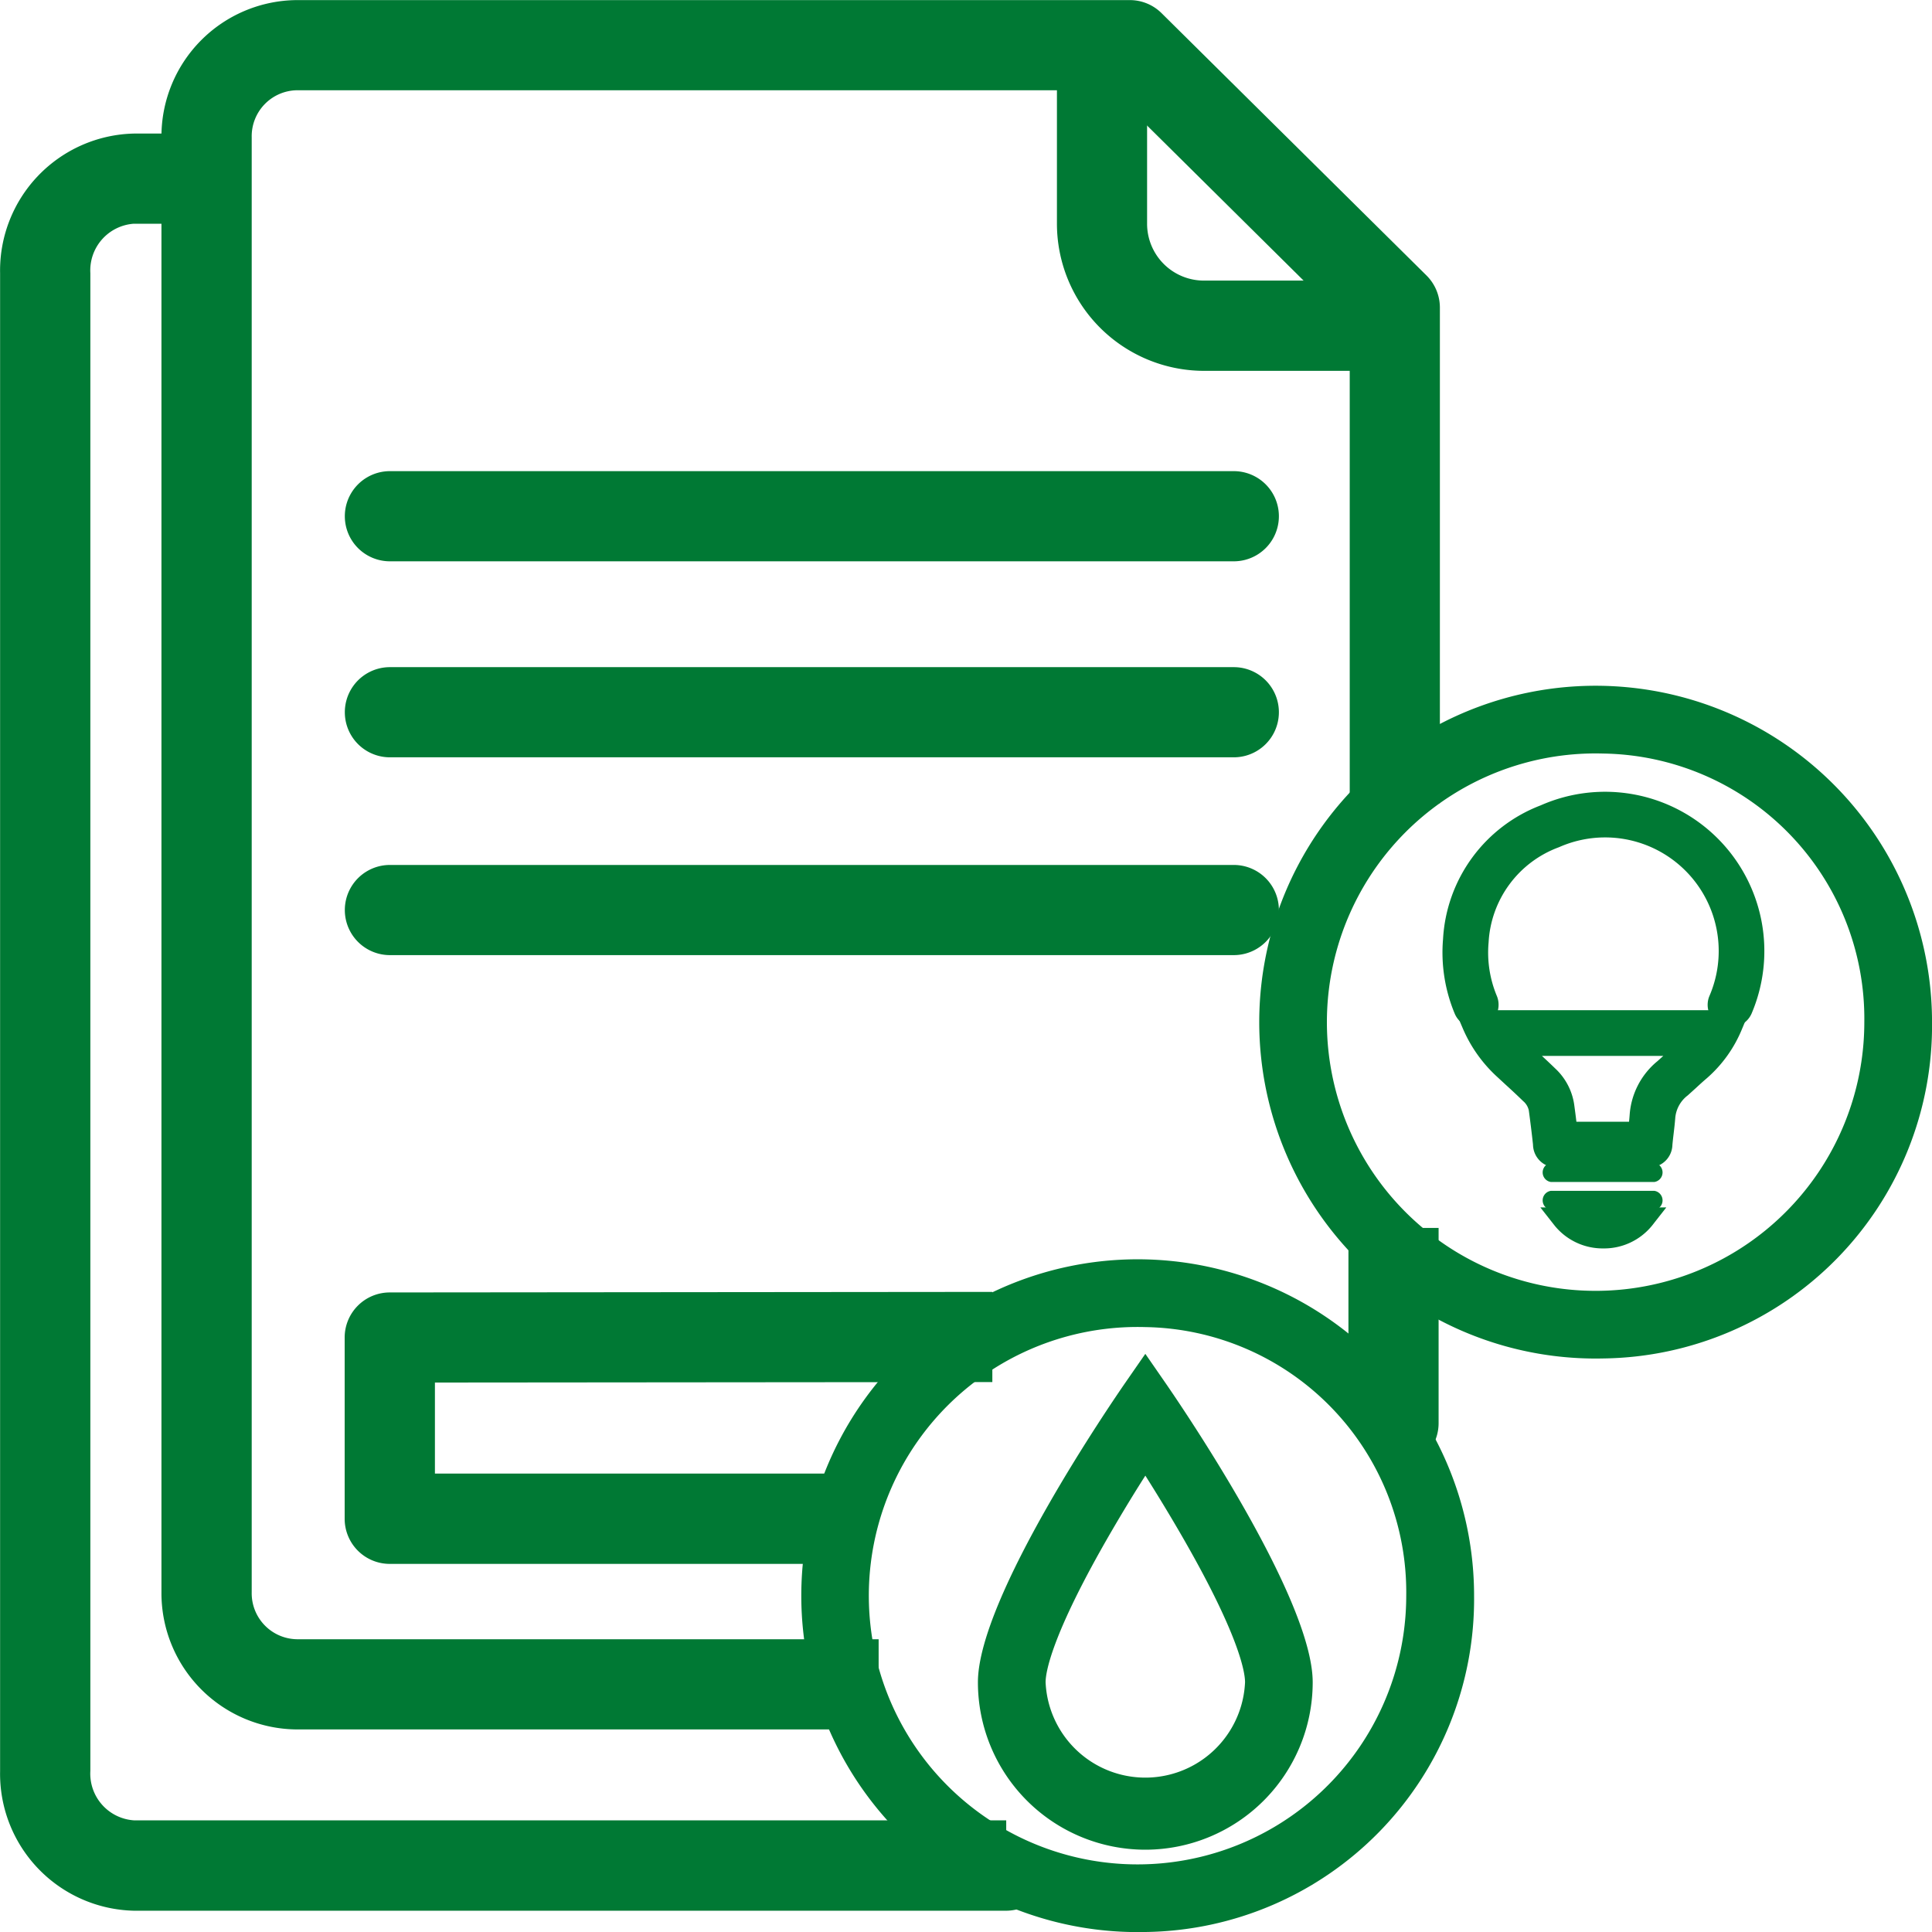 <svg xmlns="http://www.w3.org/2000/svg" width="60" height="60" viewBox="0 0 60 60">
  <g id="icon-certificado-agua-y-energia-prepago" transform="translate(-247.603 -745.041)">
    <g id="Grupo_27012" data-name="Grupo 27012" transform="translate(277.974 787.088)">
      <g id="Grupo_27011" data-name="Grupo 27011" transform="translate(0)">
        <g id="Grupo_27010" data-name="Grupo 27010">
          <g id="Grupo_27009" data-name="Grupo 27009">
            <path id="Trazado_34658" data-name="Trazado 34658" d="M296.392,808.043c.428.651,1.041,1.611,1.648,2.656,1.871,3.214,2.15,4.547,2.15,5.056a3.8,3.8,0,0,1-7.6,0c0-.509.279-1.842,2.15-5.056.608-1.044,1.22-2,1.648-2.656m2.316,11.568a4.5,4.5,0,0,0,2.182-3.856c0-2.484-4.5-8.969-4.5-8.969h0s-4.5,6.485-4.5,8.969a4.5,4.5,0,0,0,6.815,3.856" transform="translate(-291.194 -805.557)" fill="#007934"/>
            <path id="Trazado_34659" data-name="Trazado 34659" d="M296.094,820.429a5.2,5.2,0,0,1-5.2-5.2c0-2.628,4.149-8.686,4.623-9.368l.576-.831.575.831c.474.682,4.623,6.74,4.623,9.368a5.2,5.2,0,0,1-5.2,5.2Zm0-11.617c-.32.5-.681,1.092-1.044,1.715-1.906,3.276-2.054,4.428-2.054,4.7a3.1,3.1,0,0,0,6.194,0c0-.275-.147-1.428-2.054-4.7C296.775,809.907,296.414,809.318,296.094,808.812Z" transform="translate(-290.895 -805.032)" fill="#007934"/>
          </g>
        </g>
      </g>
    </g>
    <g id="Grupo_27014" data-name="Grupo 27014" transform="translate(247.603 745.041)">
      <path id="Trazado_34660" data-name="Trazado 34660" d="M308.467,807.117l-.653-1.606H307.3v-6.062h2.8v6.062a1.4,1.4,0,0,1-.874,1.3Z" transform="translate(-265.423 -761.315)" fill="#007934"/>
      <path id="Trazado_34661" data-name="Trazado 34661" d="M277.03,798.75H258.957a4.233,4.233,0,0,1-4.2-4.256V749.3a4.234,4.234,0,0,1,4.2-4.256h25.874a1.4,1.4,0,0,1,.986.406l8.228,8.147a1.407,1.407,0,0,1,.415,1l0,15.39-2.8-.033,0-.351V755.174l-7.4-7.33h-25.3a1.427,1.427,0,0,0-1.4,1.453v45.2a1.427,1.427,0,0,0,1.4,1.452H277.03Z" transform="translate(-249.743 -745.041)" fill="#007934"/>
      <g id="Grupo_27013" data-name="Grupo 27013" transform="translate(10.707 14.628)">
        <path id="Trazado_34662" data-name="Trazado 34662" d="M290.465,768.716H264.258a1.4,1.4,0,0,1,0-2.8h26.208a1.4,1.4,0,0,1,0,2.8Z" transform="translate(-262.856 -765.912)" fill="#007934"/>
        <path id="Trazado_34663" data-name="Trazado 34663" d="M290.465,777.4H264.258a1.4,1.4,0,0,1,0-2.8h26.208a1.4,1.4,0,1,1,0,2.8Z" transform="translate(-262.856 -768.509)" fill="#007934"/>
        <path id="Trazado_34664" data-name="Trazado 34664" d="M290.465,786.165H264.258a1.4,1.4,0,1,1,0-2.8h26.208a1.4,1.4,0,1,1,0,2.8Z" transform="translate(-262.856 -771.131)" fill="#007934"/>
        <path id="Trazado_34665" data-name="Trazado 34665" d="M278.853,810.73h-14.6a1.4,1.4,0,0,1-1.4-1.4V803.7a1.4,1.4,0,0,1,1.4-1.4l18.714-.017v2.8l-17.311.015v2.827h13.193Z" transform="translate(-262.856 -776.79)" fill="#007934"/>
      </g>
      <path id="Trazado_34666" data-name="Trazado 34666" d="M278.839,806.152h-.011l-1.669,0h-25.4a4.254,4.254,0,0,1-4.153-4.338V755.3a4.254,4.254,0,0,1,4.153-4.339h2.179v2.8h-2.179a1.453,1.453,0,0,0-1.35,1.535V801.81a1.453,1.453,0,0,0,1.35,1.535l27.093,0,0,.72,1.341,1.31-.346.355A1.4,1.4,0,0,1,278.839,806.152Z" transform="translate(-247.603 -746.813)" fill="#007934"/>
      <path id="Trazado_34667" data-name="Trazado 34667" d="M293.956,821.733a10.447,10.447,0,1,1,10.207-10.444A10.34,10.34,0,0,1,293.956,821.733Zm0-18.786a8.345,8.345,0,1,0,8.1,8.342A8.236,8.236,0,0,0,293.956,802.947Z" transform="translate(-258.384 -761.733)" fill="#007934"/>
      <path id="Trazado_34668" data-name="Trazado 34668" d="M304.913,757.156h-5.968a4.573,4.573,0,0,1-4.554-4.58v-5.535h2.8v5.535a1.765,1.765,0,0,0,1.75,1.777h5.968Z" transform="translate(-261.567 -745.639)" fill="#007934"/>
      <path id="Trazado_34669" data-name="Trazado 34669" d="M314.222,796.319a10.447,10.447,0,1,1,10.208-10.445A10.34,10.34,0,0,1,314.222,796.319Zm0-18.786a8.345,8.345,0,1,0,8.105,8.341A8.235,8.235,0,0,0,314.222,777.533Z" transform="translate(-264.429 -754.131)" fill="#007934"/>
    </g>
    <g id="Grupo_27027" data-name="Grupo 27027" transform="translate(292.402 769.646)">
      <g id="Grupo_27026" data-name="Grupo 27026">
        <g id="Grupo_27015" data-name="Grupo 27015" transform="translate(3.038 12.891)">
          <path id="Trazado_34670" data-name="Trazado 34670" d="M316.816,799.04a1.614,1.614,0,0,0,2.467,0Z" transform="translate(-316.095 -798.689)" fill="#007934"/>
          <path id="Trazado_34671" data-name="Trazado 34671" d="M317.742,799.814a1.923,1.923,0,0,1-1.509-.707l-.445-.567H319.7l-.444.567A1.922,1.922,0,0,1,317.742,799.814Z" transform="translate(-315.788 -798.539)" fill="#007934"/>
        </g>
        <g id="Grupo_27016" data-name="Grupo 27016" transform="translate(3.066 12.379)">
          <path id="Trazado_34672" data-name="Trazado 34672" d="M319.344,798.4h-3.221a.3.3,0,0,1,0-.592h3.221a.3.3,0,0,1,0,.592Z" transform="translate(-315.828 -797.809)" fill="#007934"/>
        </g>
        <g id="Grupo_27017" data-name="Grupo 27017" transform="translate(3.066 11.51)">
          <path id="Trazado_34673" data-name="Trazado 34673" d="M319.344,797.161h-3.221a.3.3,0,0,1,0-.592h3.221a.3.3,0,0,1,0,.592Z" transform="translate(-315.828 -796.569)" fill="#007934"/>
        </g>
        <g id="Grupo_27021" data-name="Grupo 27021">
          <g id="Grupo_27020" data-name="Grupo 27020">
            <g id="Grupo_27018" data-name="Grupo 27018" transform="translate(0.062 0.063)">
              <path id="Trazado_34674" data-name="Trazado 34674" d="M320.573,787.219a.3.3,0,0,1-.273-.41,3.942,3.942,0,0,0-5.219-5.158,3.727,3.727,0,0,0-2.432,3.3,3.911,3.911,0,0,0,.286,1.85.3.3,0,0,1-.545.233,4.515,4.515,0,0,1-.333-2.127,4.334,4.334,0,0,1,2.786-3.8,4.534,4.534,0,0,1,6,5.928A.3.3,0,0,1,320.573,787.219Z" transform="translate(-311.692 -780.387)" fill="#007934"/>
              <path id="Trazado_34675" data-name="Trazado 34675" d="M312.514,787.421a.657.657,0,0,1-.238-.046.644.644,0,0,1-.357-.348,4.849,4.849,0,0,1-.36-2.29,4.666,4.666,0,0,1,3-4.1,4.884,4.884,0,0,1,6.466,6.384.653.653,0,0,1-.845.349.646.646,0,0,1-.348-.847,3.591,3.591,0,0,0-4.756-4.7,3.4,3.4,0,0,0-2.223,3.009,3.572,3.572,0,0,0,.259,1.686.649.649,0,0,1-.34.849A.636.636,0,0,1,312.514,787.421Zm.048-.67h0Z" transform="translate(-311.542 -780.238)" fill="#007934"/>
            </g>
            <g id="Grupo_27019" data-name="Grupo 27019">
              <path id="Trazado_34676" data-name="Trazado 34676" d="M312.637,787.255a.362.362,0,0,1-.132-.025.358.358,0,0,1-.2-.193,4.581,4.581,0,0,1-.337-2.156,4.392,4.392,0,0,1,2.824-3.858,4.6,4.6,0,0,1,6.086,6.01.358.358,0,0,1-.332.221.343.343,0,0,1-.138-.028.357.357,0,0,1-.193-.469,3.88,3.88,0,0,0-5.137-5.077,3.668,3.668,0,0,0-2.394,3.252,3.832,3.832,0,0,0,.282,1.821.362.362,0,0,1-.189.472A.356.356,0,0,1,312.637,787.255Zm3.963-6.483a4.384,4.384,0,0,0-1.758.367,4.272,4.272,0,0,0-2.749,3.751,4.456,4.456,0,0,0,.328,2.1.231.231,0,0,0,.13.125.224.224,0,0,0,.177,0,.236.236,0,0,0,.123-.308,3.966,3.966,0,0,1-.292-1.879,3.786,3.786,0,0,1,2.47-3.357,4,4,0,0,1,5.3,5.239.229.229,0,0,0,0,.179.233.233,0,0,0,.432,0,4.533,4.533,0,0,0-.121-3.774A4.6,4.6,0,0,0,316.6,780.772Z" transform="translate(-311.603 -780.297)" fill="#007934"/>
              <path id="Trazado_34677" data-name="Trazado 34677" d="M312.487,787.456a.688.688,0,0,1-.263-.051.7.7,0,0,1-.39-.378,4.933,4.933,0,0,1-.365-2.321,4.725,4.725,0,0,1,3.033-4.153,4.947,4.947,0,0,1,6.549,6.466.723.723,0,0,1-.929.381.707.707,0,0,1-.38-.927,3.528,3.528,0,0,0-4.673-4.62,3.339,3.339,0,0,0-2.185,2.956,3.5,3.5,0,0,0,.253,1.657.713.713,0,0,1-.37.932A.706.706,0,0,1,312.487,787.456Z" transform="translate(-311.453 -780.147)" fill="#007934"/>
            </g>
          </g>
        </g>
        <g id="Grupo_27025" data-name="Grupo 27025" transform="translate(0.389 6.768)">
          <g id="Grupo_27024" data-name="Grupo 27024">
            <g id="Grupo_27022" data-name="Grupo 27022" transform="translate(0.096 0.063)">
              <path id="Trazado_34678" data-name="Trazado 34678" d="M319.778,790.985a2.847,2.847,0,0,1-.334.341c-.123.107-.243.216-.364.326-.081.074-.161.146-.243.219a1.973,1.973,0,0,0-.724,1.375c-.01.146-.027.292-.045.437-.007.057-.013.114-.02.171h-2.37c-.036-.322-.076-.63-.112-.9a1.5,1.5,0,0,0-.47-.877c-.19-.185-.384-.364-.579-.543l-.264-.242a3.528,3.528,0,0,1-.3-.311h5.819m1.037-.592h0Zm0,0H312.9a3.93,3.93,0,0,0,.947,1.337c.278.259.561.512.832.777a.921.921,0,0,1,.3.532c.048.357.095.716.131,1.074.023.233.124.336.361.336h2.8a.308.308,0,0,0,.348-.324c.025-.279.069-.556.088-.835a1.4,1.4,0,0,1,.526-.974c.2-.179.4-.364.6-.54a3.69,3.69,0,0,0,.983-1.382Z" transform="translate(-312.373 -790.043)" fill="#007934"/>
              <path id="Trazado_34679" data-name="Trazado 34679" d="M317.448,794.649h-2.2a.661.661,0,0,1-.709-.651c-.036-.355-.081-.709-.13-1.063a.576.576,0,0,0-.194-.328c-.183-.179-.371-.351-.559-.524l-.267-.247a4.3,4.3,0,0,1-1.03-1.455l-.209-.489h8.966l-.2.484a4.008,4.008,0,0,1-1.078,1.513c-.118.1-.233.207-.347.311l-.25.226a1.047,1.047,0,0,0-.409.735c-.011.16-.03.32-.05.479-.014.121-.029.241-.039.362a.655.655,0,0,1-.7.646Zm.373-1.151v.006l.025,0Zm-2.056-.143h1.745c.01-.093.02-.187.027-.28a2.308,2.308,0,0,1,.841-1.616l.238-.214.064-.059h-4.092c.185.17.358.331.527.5a1.835,1.835,0,0,1,.572,1.08C315.711,792.944,315.739,793.144,315.765,793.355Z" transform="translate(-312.146 -789.893)" fill="#007934"/>
            </g>
            <g id="Grupo_27023" data-name="Grupo 27023">
              <path id="Trazado_34680" data-name="Trazado 34680" d="M317.635,794.484h-2.2a.375.375,0,0,1-.423-.392c-.037-.369-.085-.733-.13-1.072a.854.854,0,0,0-.278-.495c-.182-.177-.372-.353-.556-.522l-.275-.254a4.015,4.015,0,0,1-.962-1.358l-.037-.088h8.1l-.036.087a3.728,3.728,0,0,1-1,1.406c-.12.1-.237.21-.354.317-.081.074-.163.149-.245.222a1.328,1.328,0,0,0-.505.931c-.011.158-.03.317-.048.47-.015.122-.029.244-.04.366a.371.371,0,0,1-.411.382Zm-4.674-4.055a3.871,3.871,0,0,0,.893,1.228l.275.255c.184.17.375.345.559.524A.974.974,0,0,1,315,793c.046.34.093.706.131,1.077.021.206.1.279.3.279h2.8c.186,0,.269-.078.285-.268.011-.123.026-.247.041-.369.018-.152.037-.31.047-.465a1.45,1.45,0,0,1,.547-1.016l.245-.221c.118-.107.236-.214.356-.319a3.569,3.569,0,0,0,.93-1.272Zm4.674,3.463h-2.052l-.006-.055c-.029-.268-.065-.553-.112-.9a1.44,1.44,0,0,0-.451-.841c-.189-.183-.386-.365-.578-.541l-.263-.243a3.738,3.738,0,0,1-.3-.317l-.087-.1h6.087l-.086.1a2.929,2.929,0,0,1-.342.348c-.122.106-.242.215-.362.324l-.243.22a1.907,1.907,0,0,0-.7,1.332c-.009.138-.025.275-.041.412l0,.029c-.007.057-.013.114-.02.17l-.006.055Zm-1.94-.125h2.258c0-.039.009-.078.014-.116l0-.029c.015-.135.032-.27.041-.406a2.031,2.031,0,0,1,.745-1.419c.081-.071.161-.144.242-.218.12-.11.241-.22.364-.327a2.721,2.721,0,0,0,.238-.23h-5.542c.063.069.13.137.2.2l.263.243c.192.176.39.359.58.544a1.568,1.568,0,0,1,.489.913C315.632,793.243,315.666,793.513,315.695,793.766Z" transform="translate(-312.236 -789.953)" fill="#007934"/>
              <path id="Trazado_34681" data-name="Trazado 34681" d="M317.408,794.685H315.2a.719.719,0,0,1-.77-.707c-.039-.364-.085-.725-.13-1.061a.521.521,0,0,0-.176-.291c-.179-.175-.366-.348-.548-.514l-.277-.256a4.353,4.353,0,0,1-1.045-1.477l-.247-.576h9.158l-.24.573a4.07,4.07,0,0,1-1.093,1.536c-.118.1-.233.205-.346.31l-.25.226a.987.987,0,0,0-.388.693c-.012.163-.031.328-.05.487-.014.119-.028.238-.039.357a.719.719,0,0,1-.76.7Zm-1.63-1.419h1.634c.009-.083.015-.153.02-.223a2.369,2.369,0,0,1,.863-1.658l.181-.163h-3.769c.137.127.275.257.409.387a1.907,1.907,0,0,1,.592,1.118C315.735,792.923,315.758,793.1,315.778,793.266Z" transform="translate(-312.009 -789.803)" fill="#007934"/>
            </g>
          </g>
        </g>
      </g>
    </g>
  </g>
</svg>
